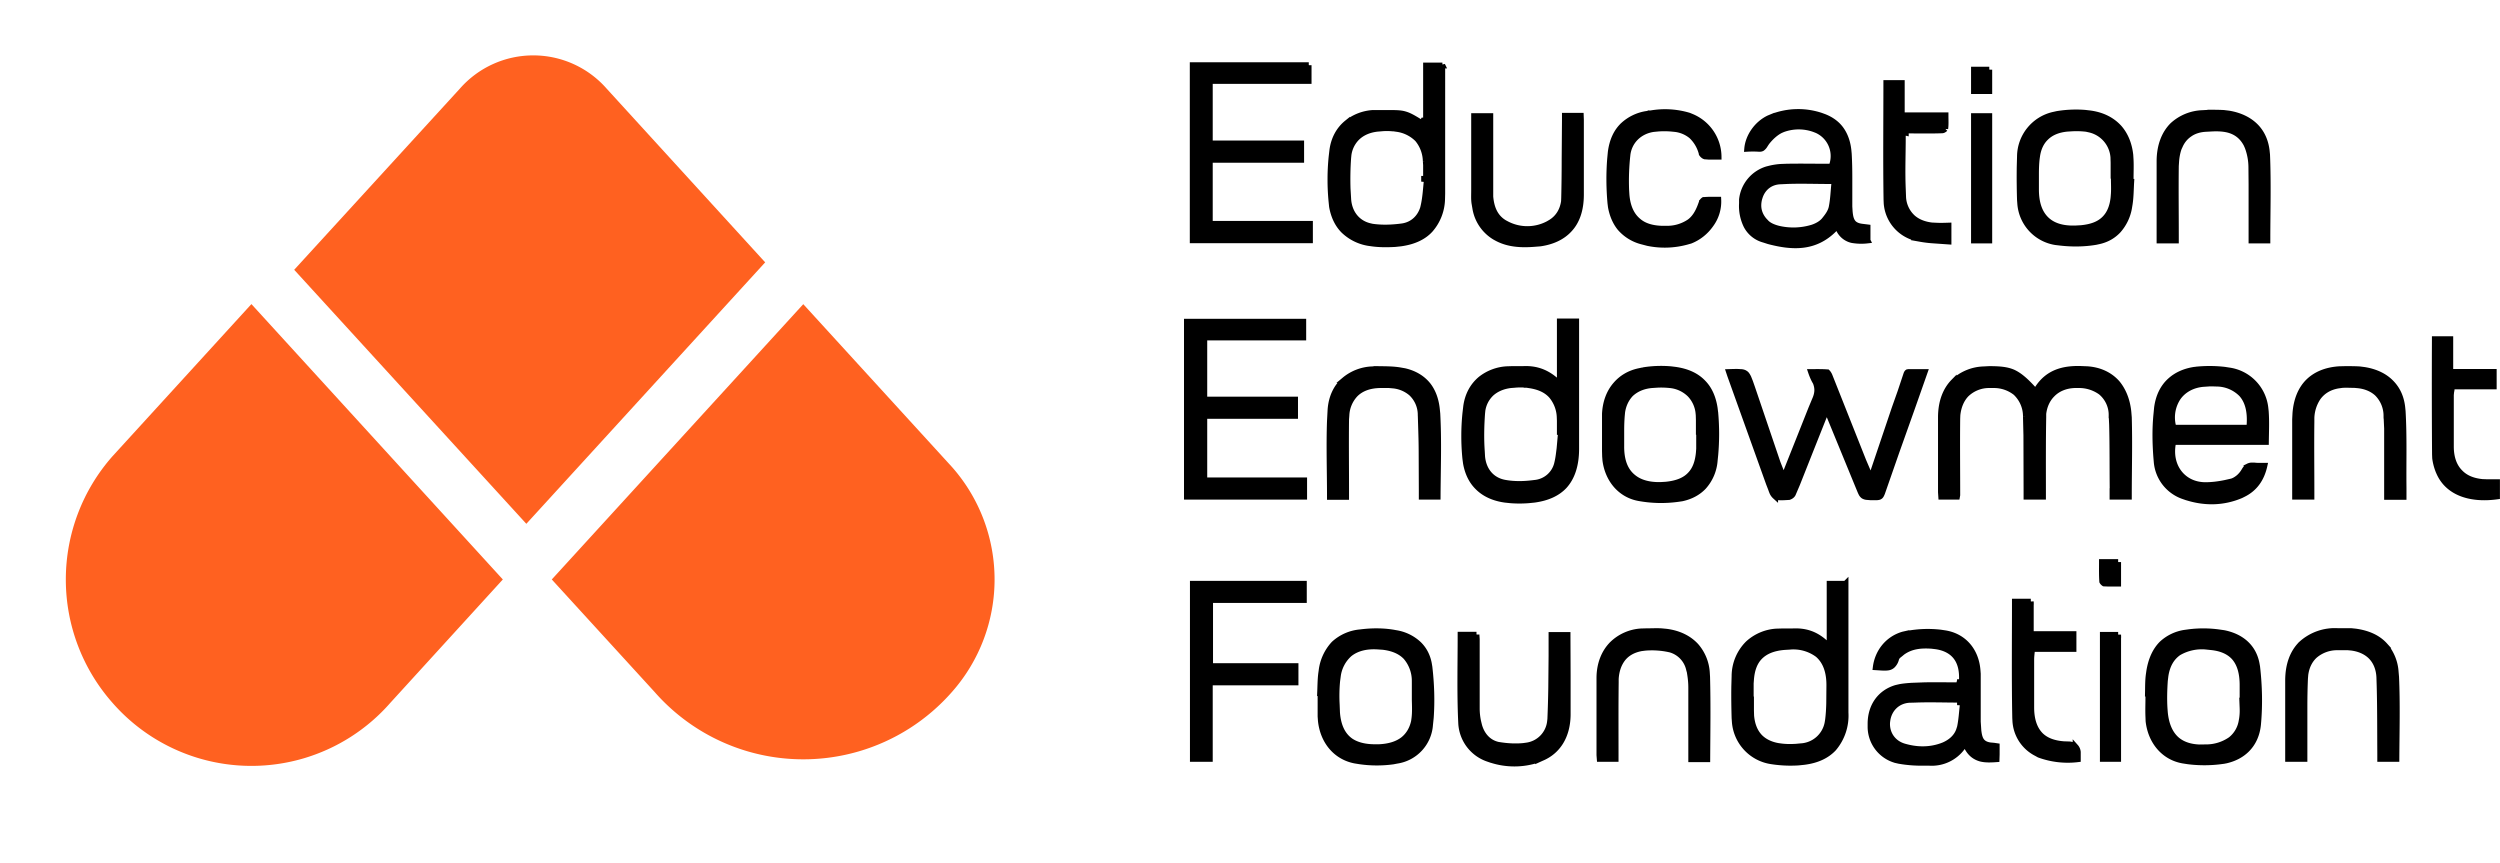<svg xmlns="http://www.w3.org/2000/svg" fill="none" viewBox="0 0 168 58">
  <path fill="#FF6120" d="m16.9 20.44 16.89 18.5-7.56 8.29a12.4 12.4 0 0 1-18.67 0 12.51 12.51 0 0 1 0-16.57l9.33-10.22Zm37.08 0 10 10.95a11.41 11.41 0 0 1 0 15.1 13.29 13.29 0 0 1-20 0l-6.9-7.55 16.9-18.5ZM35.37 35.2l-15.6-17.07L30.9 5.96a6.56 6.56 0 0 1 9.87 0l10.65 11.67L35.37 35.2Z"/>
  <path fill="#000" stroke="#000" stroke-width=".39" d="M87.94 4.38v1.06H81.3v4.2h6.14v1.1H81.3v4.3h6.73v1.11h-7.88V4.38h7.8Zm8.98 0V13l-.01.4a3.23 3.23 0 0 1-.8 2.04c-.45.49-1.11.8-1.99.92l-.38.04c-.54.03-1.1.03-1.61-.05a3.15 3.15 0 0 1-1.85-.87c-.39-.4-.65-.93-.77-1.6l-.03-.3c-.1-1-.1-2.03 0-3.03l.05-.43c.1-.8.46-1.43.99-1.86a3.1 3.1 0 0 1 1.74-.67h.89c.63 0 .96 0 1.26.09.28.08.55.23 1.03.53v.01l.1.06h.01l.1-.18h.18V4.4h1.1Zm-3.34 4.25a3.96 3.96 0 0 0-.76 0l-.25.02c-.56.06-1.03.26-1.38.6a2 2 0 0 0-.57 1.16l-.02.2c-.05.69-.06 1.38-.04 2.07l.04.68c.05.91.58 1.62 1.43 1.83l.17.04c.67.1 1.37.07 2.03-.02.7-.1 1.2-.58 1.4-1.23l.03-.13c.14-.6.16-1.23.23-1.8l-.19-.02v-.01h.13v-.93l-.02-.27a2.4 2.4 0 0 0-.55-1.47 2.42 2.42 0 0 0-1.41-.69l-.27-.04Zm30.44 30.6v8.65a3.4 3.4 0 0 1-.8 2.41c-.46.49-1.11.8-1.98.91l-.38.04a8.3 8.3 0 0 1-1.8-.08 2.9 2.9 0 0 1-2.48-2.63l-.02-.28c-.02-.7-.03-1.4-.02-2.11l.02-.7a3.1 3.1 0 0 1 .91-2.19 3.1 3.1 0 0 1 1.9-.81l.34-.01h.7c.8-.05 1.51.12 2.21.74l.33.28v-4.22h1.07Zm-4.1 4.25c-.75.06-1.31.28-1.7.7-.33.36-.5.85-.55 1.47l-.02.27V47h.02v.76l.01.33c.05.6.24 1.09.59 1.45.3.3.71.5 1.22.59l.22.03c.32.04.65.04.98.02l.32-.03a1.93 1.93 0 0 0 1.8-1.57l.03-.18c.05-.38.07-.76.08-1.14l.01-1.12c.02-.98-.24-1.7-.78-2.16a2.75 2.75 0 0 0-1.9-.52l-.34.02Zm8.19-.88a7.5 7.5 0 0 1 2.3-.09l.33.05c1.25.22 2.04 1.18 2.15 2.46l.02.26v3.22l.02.3.02.3c.04.33.1.59.27.76.13.13.31.2.53.23l.23.02.2.03v.56l-.01.32c-.4.03-.76.04-1.07-.04-.35-.1-.66-.3-.9-.74l-.15-.27-.18.25a2.54 2.54 0 0 1-2.2 1.04h-.53c-.43 0-.86-.03-1.27-.09l-.25-.04-.22-.05a2.33 2.33 0 0 1-1.7-2.2v-.24c0-1.2.66-2.11 1.74-2.42l.22-.05c.26-.05.52-.07.8-.09l.81-.03c.78-.02 1.55 0 2.36 0l.05-.2.15.02c.06-.73-.06-1.33-.41-1.76-.3-.37-.76-.6-1.34-.68l-.25-.03c-.68-.05-1.39-.01-2 .44l-.12.1-.15.12a.52.52 0 0 0-.14.22.9.9 0 0 1-.25.44.55.55 0 0 1-.33.14c-.14.02-.3.01-.47 0l-.32-.02c.13-1.03.81-1.9 1.84-2.2l.22-.05Zm3.6 4.42c-1.06 0-2.03-.04-3 0l-.4.01c-.81.05-1.35.62-1.47 1.33l-.02.14c-.07.74.35 1.43 1.13 1.66.82.24 1.67.27 2.5-.02l.16-.06c.47-.2.86-.53 1.03-1l.07-.22c.1-.48.13-.99.18-1.45h.02v-.2l-.2-.01v-.18ZM119.04 7.87a4.87 4.87 0 0 1 3.32-.1l.22.08c.56.22.96.55 1.22.97.23.37.37.81.42 1.31l.02.22c.03.53.04 1.06.04 1.6v1.93l.02.33c.03.33.08.6.26.79.13.13.32.2.54.23l.24.03.16.02v.88a3.6 3.6 0 0 1-1.05-.03 1.29 1.29 0 0 1-.87-.7l-.13-.24-.18.2c-1.3 1.32-2.83 1.24-4.42.82l-.31-.1a1.87 1.87 0 0 1-1.18-.94 3 3 0 0 1-.3-1.5v-.26a2.4 2.4 0 0 1 1.7-2.04l.2-.05c.26-.06.53-.1.8-.11l.27-.01c.97-.02 1.94 0 2.91 0h.15l.04-.15a1.9 1.9 0 0 0-1.04-2.3l-.18-.07a3.1 3.1 0 0 0-2.1.01l-.14.06c-.37.18-.7.5-.95.82l-.1.15a.76.76 0 0 1-.2.24c-.05.03-.11.05-.24.04a6.6 6.6 0 0 0-.77 0c.07-.84.66-1.68 1.46-2.06l.17-.07Zm4.02 4.3c-1.06 0-2.05-.04-3.02 0l-.42.02c-.64.03-1.15.41-1.36 1.04l-.04.13c-.14.56-.02 1.03.32 1.44l.16.17c.19.19.5.32.83.4a4.39 4.39 0 0 0 2.27-.08c.3-.1.59-.26.78-.48l.08-.1c.16-.2.37-.48.43-.8.1-.5.12-1.05.17-1.53l.02-.21h-.22ZM87.62 39.23v1.09h-6.3v4.44h5.74v1.1H81.3V51h-1.14V39.23h7.46Zm59.5 3.25a7.7 7.7 0 0 1 2.03.02l.28.04c1.17.23 1.99.92 2.21 2.04l.04.22c.15 1.29.18 2.6.06 3.89-.07.7-.34 1.26-.75 1.67-.37.37-.85.62-1.43.75l-.25.04a8.7 8.7 0 0 1-2.28.01l-.32-.05c-1.3-.22-2.18-1.29-2.33-2.66l-.01-.28c-.02-.45 0-.9 0-1.36v-.2h-.03c.01-.45 0-.88.06-1.3l.03-.21c.13-.8.42-1.41.85-1.84a2.9 2.9 0 0 1 1.55-.74l.29-.04Zm3.58 3.57c0-.81-.17-1.44-.57-1.89-.35-.38-.86-.6-1.52-.67l-.29-.03a3.1 3.1 0 0 0-1.92.4c-.47.33-.77.83-.88 1.56l-.04.33c-.04.61-.06 1.24-.02 1.87l.02.26c.08.82.35 1.45.83 1.85.43.35.99.5 1.67.5l.3-.01a2.9 2.9 0 0 0 1.63-.52 2 2 0 0 0 .71-1.16l.04-.22c.04-.25.05-.5.04-.74l-.02-.5h.02v-1.03Zm-59.27-3.56c.77-.1 1.6-.1 2.36.05a2.9 2.9 0 0 1 1.55.75c.34.33.58.77.68 1.3l.04.24c.13 1.12.17 2.27.09 3.4l-.05.48a2.62 2.62 0 0 1-2.23 2.41l-.26.05a8 8 0 0 1-2.24-.01l-.31-.05c-1.3-.25-2.16-1.31-2.3-2.69l-.02-.28v-1.56h-.03c.02-.45.02-.88.07-1.3l.03-.21a3.2 3.2 0 0 1 .83-1.8 3 3 0 0 1 1.79-.78Zm1.21.96c-.8-.06-1.46.1-1.95.49a2.4 2.4 0 0 0-.79 1.52l-.04.3c-.05.52-.06 1.06-.03 1.6l.02.52c.07.95.4 1.56.92 1.92.45.3 1.03.41 1.63.41h.26c.69-.03 1.25-.2 1.66-.53.36-.3.59-.7.7-1.2l.03-.22c.05-.4.03-.85.02-1.24v-1.28a2.46 2.46 0 0 0-.59-1.59c-.36-.38-.88-.6-1.54-.68l-.3-.02Zm45.6-35.79a7.8 7.8 0 0 1 1.87-.08l.26.03c.88.1 1.56.45 2.04.98.41.47.67 1.09.75 1.83l.02.33c.02.42 0 .84 0 1.27v.2h.04c-.03.5-.03 1-.1 1.47l-.04.24a3.07 3.07 0 0 1-.74 1.56c-.33.35-.75.6-1.28.72l-.23.05c-.77.13-1.58.14-2.36.05l-.34-.04a2.83 2.83 0 0 1-2.37-2.57l-.02-.26a50 50 0 0 1-.02-2.2l.02-.72a2.9 2.9 0 0 1 2.23-2.8l.27-.06Zm.98.97-.32.02c-.59.06-1.07.25-1.42.6-.31.3-.5.7-.58 1.2l-.03.21c-.04.35-.05.7-.05 1.04v1.03c0 .93.24 1.64.78 2.1.46.39 1.1.55 1.9.52l.35-.02c.72-.07 1.25-.27 1.62-.67.32-.34.5-.81.56-1.4l.02-.26c.02-.33 0-.68 0-.99v-.2h-.02v-.87l-.01-.36a2.06 2.06 0 0 0-1.63-1.88l-.18-.04a5.68 5.68 0 0 0-.99-.03Zm-28.3-1.01a5.56 5.56 0 0 1 2.58.15l.17.07a2.94 2.94 0 0 1 1.82 2.69h-.66l-.26-.02a.3.3 0 0 1-.12-.07.43.43 0 0 1-.06-.06l-.03-.04a2.44 2.44 0 0 0-.69-1.2 2.1 2.1 0 0 0-1.1-.47l-.2-.02a5.6 5.6 0 0 0-.94-.01l-.31.03c-.94.13-1.67.82-1.76 1.79a16 16 0 0 0-.08 2.29l.02.32c.06.79.32 1.39.79 1.78.4.35.95.5 1.6.52h.3a2.69 2.69 0 0 0 1.55-.46c.34-.25.57-.63.75-1.12l.08-.22v-.01l.02-.02a.36.36 0 0 1 .1-.1h.02c.32-.03.63-.02.96-.02a2.6 2.6 0 0 1-.5 1.66c-.34.49-.82.88-1.38 1.1l-.25.07a5.6 5.6 0 0 1-2.61.08l-.38-.1a2.9 2.9 0 0 1-1.5-.93c-.3-.38-.5-.85-.6-1.4l-.03-.24c-.09-1-.1-2.01-.02-3l.04-.42c.1-.8.39-1.4.83-1.82a3 3 0 0 1 1.56-.76l.3-.04Zm49.03 43.02c-.01-1.5 0-3-.04-4.5l-.02-.64c-.03-.6-.25-1.1-.62-1.44-.33-.3-.77-.48-1.27-.54l-.21-.02h-.7a2.3 2.3 0 0 0-1.55.56c-.34.32-.55.75-.62 1.28l-.02.24c-.03.65-.04 1.3-.04 1.96V51h-1.1v-5.26c0-1.08.32-1.9.88-2.46a3.35 3.35 0 0 1 2.46-.87h.9l.29.03c.86.12 1.52.43 1.97.93a3 3 0 0 1 .73 1.78l.03.34c.08 1.81.03 3.63.02 5.51h-1.09v-.37Zm-60.73-7.99.02.3v4.65c0 .29.03.58.09.87l.07.29c.18.63.6 1.14 1.27 1.29l.13.02c.51.08 1.05.11 1.57.06l.22-.03a1.83 1.83 0 0 0 1.57-1.6l.02-.18a75 75 0 0 0 .06-2.12l.02-2.13v-1.4h1.08v.1l.01 2.64v2.64c-.02 1.4-.65 2.44-1.77 2.9l-.22.1a5.02 5.02 0 0 1-3.16.01l-.21-.07a2.67 2.67 0 0 1-1.8-2.4l-.01-.22c-.08-1.9-.03-3.8-.03-5.72h1.07ZM148.4 7.57c.35 0 .7 0 1.04.02l.33.04c.78.13 1.4.44 1.84.9.38.4.63.93.71 1.58l.03.29c.08 1.91.02 3.82.02 5.76h-1.07v-3.77l-.01-1.15a3.94 3.94 0 0 0-.25-1.36l-.08-.18c-.3-.57-.73-.85-1.22-.98-.36-.09-.75-.1-1.12-.08l-.37.02c-.42.02-.8.13-1.11.35-.28.19-.5.45-.65.79l-.07.15c-.1.28-.16.6-.18.9l-.02.3c-.02 1.56 0 3.1 0 4.65v.36h-1.1V10.8c.01-1.02.33-1.83.88-2.38a3.13 3.13 0 0 1 2-.82l.38-.02Zm-36.75 34.85.32.03c.86.11 1.53.45 2 .96a3 3 0 0 1 .73 1.75l.02.32c.05 1.84.02 3.69.01 5.54h-1.08V46.2c0-.25-.02-.52-.06-.79l-.04-.26-.04-.14a1.79 1.79 0 0 0-1.26-1.36l-.14-.03a5.5 5.5 0 0 0-1.58-.09l-.23.03c-.55.1-1 .35-1.29.75-.26.36-.4.8-.43 1.32v.23c-.02 1.6-.01 3.2-.01 4.79V51h-1.07l-.02-.26v-5.17c0-.96.33-1.75.87-2.29a3.05 3.05 0 0 1 1.93-.85l.35-.01c.36 0 .69-.02 1.02 0Zm-5.42-34.64.01.27v5.03c0 1.03-.28 1.82-.8 2.36-.45.48-1.1.8-1.94.92l-.38.03c-.88.07-1.72.03-2.48-.36l-.15-.08a2.78 2.78 0 0 1-1.34-1.9l-.06-.35c-.05-.28-.03-.58-.03-.9v-5h1.09v5.41c.06.7.28 1.37.96 1.77l.17.09a3 3 0 0 0 2.77-.03l.17-.1c.53-.33.8-.84.88-1.41l.01-.25c.02-.86.03-1.73.03-2.59l.02-2.59v-.32h1.07Zm30.24 32.64v2.19h2.87v1h-2.8v.18c-.02.19-.04.37-.04.53v3.22c0 .8.2 1.43.62 1.86.37.37.9.56 1.56.61l.3.01c.25 0 .4.08.5.17a.6.6 0 0 1 .15.35v.48a5.6 5.6 0 0 1-2.6-.3l-.18-.1a2.6 2.6 0 0 1-1.42-2.19l-.01-.19c-.05-2.6-.02-5.2-.02-7.81h1.07ZM127.8 5.58v2.17h2.94c0 .34.02.62-.02.9a.52.52 0 0 1-.15.1l-.06.01c-.8.03-1.61.01-2.44.01v.15l-.18-.04-.14.29h.12c0 1.18-.05 2.35 0 3.51l.02.53a2 2 0 0 0 .65 1.42c.33.29.77.46 1.28.52l.22.01c.3.02.6.01.9 0v1.07l-1-.07a7.9 7.9 0 0 1-.85-.1l-.28-.05a2.61 2.61 0 0 1-2.03-2.36l-.01-.24c-.04-2.6-.01-5.22-.01-7.83h1.04ZM141.97 33c-.02-1.48 0-2.97-.04-4.46l-.03-.63a2 2 0 0 0-.72-1.56 2.5 2.5 0 0 0-1.5-.47h-.26c-.6.02-1.13.23-1.51.62-.33.33-.54.78-.6 1.31v.23c-.03 1.67-.02 3.33-.02 4.99v.35h-1.11V33l-.01-3.74-.03-1.25a2.19 2.19 0 0 0-.69-1.63 2.36 2.36 0 0 0-1.48-.5h-.26a2.2 2.2 0 0 0-1.58.62c-.33.35-.53.82-.59 1.39l-.01.24c-.02 1.72 0 3.43 0 5.14l-.02.11h-1.06l-.02-.3v-5.03c0-1.05.32-1.85.86-2.4a3.08 3.08 0 0 1 2-.83l.38-.02c.75 0 1.21.05 1.62.23.4.19.78.5 1.33 1.1l.18.17.13-.2c.69-1.06 1.69-1.33 2.84-1.31l.5.02c.84.06 1.52.39 2 .93.4.48.68 1.14.76 1.95l.03.36c.05 1.78 0 3.55 0 5.33h-1.1V33ZM87.58 21.62v1.06h-6.65v4.17h6.1v1.1h-6.1v4.33h6.71v1.1h-7.88V21.62h7.82ZM116.94 25c.17 0 .27.04.34.09.07.04.13.12.21.28l.12.3.14.4 1.71 5.04.22.56.18.46.18-.46.94-2.36.73-1.84.25-.6c.1-.22.16-.44.16-.66 0-.17-.04-.34-.1-.5l-.09-.16a4.15 4.15 0 0 1-.23-.55c.4 0 .75-.01 1.1.02a.3.3 0 0 1 .05.06.8.8 0 0 1 .1.18l2.27 5.72.3.7.2.49.17-.5 1.42-4.21.4-1.13.38-1.14c.03-.1.06-.15.09-.17.01 0 .03-.02.1-.02h1.06l-.88 2.5-1 2.81-.98 2.81c-.06.15-.1.22-.16.25-.04.03-.12.05-.28.05h-.32l-.24-.02a.55.55 0 0 1-.25-.07.47.47 0 0 1-.15-.18 2.38 2.38 0 0 1-.09-.2l-.12-.29-1.93-4.7-.19-.46-.17.46-.99 2.49-.82 2.07-.29.68a.4.4 0 0 1-.12.13.52.52 0 0 1-.09.05l-.05.02c-.3.02-.5.03-.65.02-.15 0-.23-.03-.28-.07a.8.8 0 0 1-.18-.24 3.28 3.28 0 0 1-.1-.26l-.14-.36-2.6-7.25-.08-.24c.33-.01.57-.02.75 0Zm-11.02-3.4v8.56c0 1.1-.28 1.93-.8 2.5-.46.49-1.13.8-2.02.92l-.4.04c-.4.03-.79.03-1.18 0l-.38-.04c-.78-.11-1.4-.4-1.85-.86-.4-.4-.66-.93-.78-1.6l-.04-.3c-.1-1-.1-2.03 0-3.03l.05-.43c.1-.82.46-1.45.99-1.89a3.12 3.12 0 0 1 1.77-.66l.3-.01h.75c.75-.04 1.43.13 2.1.67v.39l.33-.34.16-.15-.1-.08V21.6h1.1Zm-3.33 4.26a4.18 4.18 0 0 0-.8 0l-.26.02c-.53.06-1 .26-1.34.58-.3.3-.5.67-.57 1.12l-.02.2c-.06.84-.08 1.7-.02 2.54l.02.36c.08.9.62 1.62 1.58 1.77.58.1 1.2.09 1.78.02l.25-.03a1.7 1.7 0 0 0 1.42-1.26l.03-.13c.07-.3.1-.6.14-.91l.08-.9.03-.21h-.09v-.75l-.01-.26a2.38 2.38 0 0 0-.56-1.44c-.34-.37-.8-.58-1.4-.68l-.26-.04Zm45.17-1.04a8.86 8.86 0 0 1 1.75.03l.25.04a2.86 2.86 0 0 1 2.47 2.48l.03.27c.05.66.02 1.32.01 2.06h-6.23l-.03.17c-.12.75.05 1.43.45 1.93s1.01.8 1.75.8c.44 0 .9-.06 1.33-.15l.44-.1c.17-.05.34-.16.48-.28.11-.1.2-.2.28-.32l.07-.11c.1-.17.18-.26.27-.3a.56.56 0 0 1 .27-.06h.12c.22.03.46.02.7.02-.2.9-.67 1.54-1.42 1.91l-.16.08c-1.18.5-2.41.52-3.62.14l-.24-.08a2.68 2.68 0 0 1-1.8-2.3l-.02-.23c-.08-.99-.1-2 0-2.99l.04-.42c.1-.78.41-1.4.89-1.83.42-.38.97-.63 1.63-.73l.3-.03Zm.6.96-.3.02c-.71.06-1.3.38-1.67.88a2.4 2.4 0 0 0-.37 1.9l.03.16h5.11l.01-.19c.06-.88-.1-1.58-.54-2.07a2.37 2.37 0 0 0-1.65-.7l-.31-.01h-.3Zm-37.93-.9c.6-.1 1.23-.12 1.83-.07l.25.03c.86.11 1.5.41 1.95.89.4.41.66.98.77 1.71l.04.33a16 16 0 0 1 0 2.78l-.04.39a2.96 2.96 0 0 1-.75 1.77c-.36.38-.85.65-1.45.78l-.27.04a8.3 8.3 0 0 1-2.64-.06c-1.23-.23-2.07-1.24-2.24-2.54l-.02-.26-.01-.36v-2.5c.04-.8.3-1.47.74-1.97.38-.44.9-.76 1.56-.9l.28-.06Zm.88.98-.3.02c-.59.05-1.07.26-1.43.6-.3.32-.5.73-.57 1.22l-.02.21c-.03.35-.04.7-.04 1.04v1.02c-.01.96.25 1.66.8 2.1.46.38 1.1.54 1.86.52l.33-.02c.73-.07 1.29-.28 1.66-.69.33-.35.5-.84.56-1.45l.02-.27v-1.14h-.02v-.8l-.01-.33-.02-.2a2.12 2.12 0 0 0-.56-1.18 2.2 2.2 0 0 0-1.36-.63c-.3-.03-.6-.04-.9-.02ZM92.5 24.8c.57.01 1.13 0 1.66.1l.23.04c.68.16 1.2.48 1.57.94.32.41.53.95.6 1.62l.03.3c.1 1.84.03 3.68.02 5.58h-1.07V33l-.01-2.57c0-.64-.02-1.28-.04-1.92l-.02-.65a2 2 0 0 0-.63-1.44 2.2 2.2 0 0 0-1.27-.52l-.22-.02h-.6c-.7.01-1.27.21-1.67.61a2.2 2.2 0 0 0-.6 1.42l-.02.26c-.02 1.61 0 3.23 0 4.84v.38h-1.09c0-1.71-.06-3.41 0-5.1l.04-.75c.06-.86.4-1.55.93-2a3.1 3.1 0 0 1 1.83-.72l.33-.01Zm65.1 0c.34 0 .66 0 .97.02l.31.04c.8.13 1.41.44 1.84.9.38.4.63.92.71 1.58l.03.29c.1 1.71.04 3.43.06 5.16v.6h-1.11V28.8l-.04-.87a2.13 2.13 0 0 0-.63-1.5c-.33-.3-.78-.49-1.3-.54l-.22-.02c-.26 0-.55-.02-.83 0l-.28.04c-.57.1-1.02.37-1.33.79a2.6 2.6 0 0 0-.45 1.39v.24c-.02 1.56 0 3.13 0 4.69v.36h-1.1v-5.2l.02-.4c.07-.92.37-1.62.85-2.11.5-.5 1.2-.8 2.1-.86l.4-.01Zm7.06-2.01v2.2h2.92v.98h-2.8l-.03.17c0 .08-.02.14-.03.2l-.02.2v3.47c0 .74.21 1.34.63 1.75.36.37.86.57 1.48.63l.27.01h.72v.96c-1.81.25-3.33-.26-3.91-1.65l-.06-.15a3.57 3.57 0 0 1-.19-.77l-.01-.25c-.02-2.56-.02-5.11-.01-7.67v-.08h1.04Zm-22.32 19.86V51h-1.03v-8.34h1.03Zm-8.66-34.84v8.35h-1.03V7.8h1.03Zm8.66 29.96v1.45h-.68l-.26-.01-.02-.01a.37.37 0 0 1-.11-.12c-.03-.42-.02-.85-.02-1.31h1.09Zm-8.66-33.09v1.44h-1.03V4.68h1.03Z"/>
</svg>

